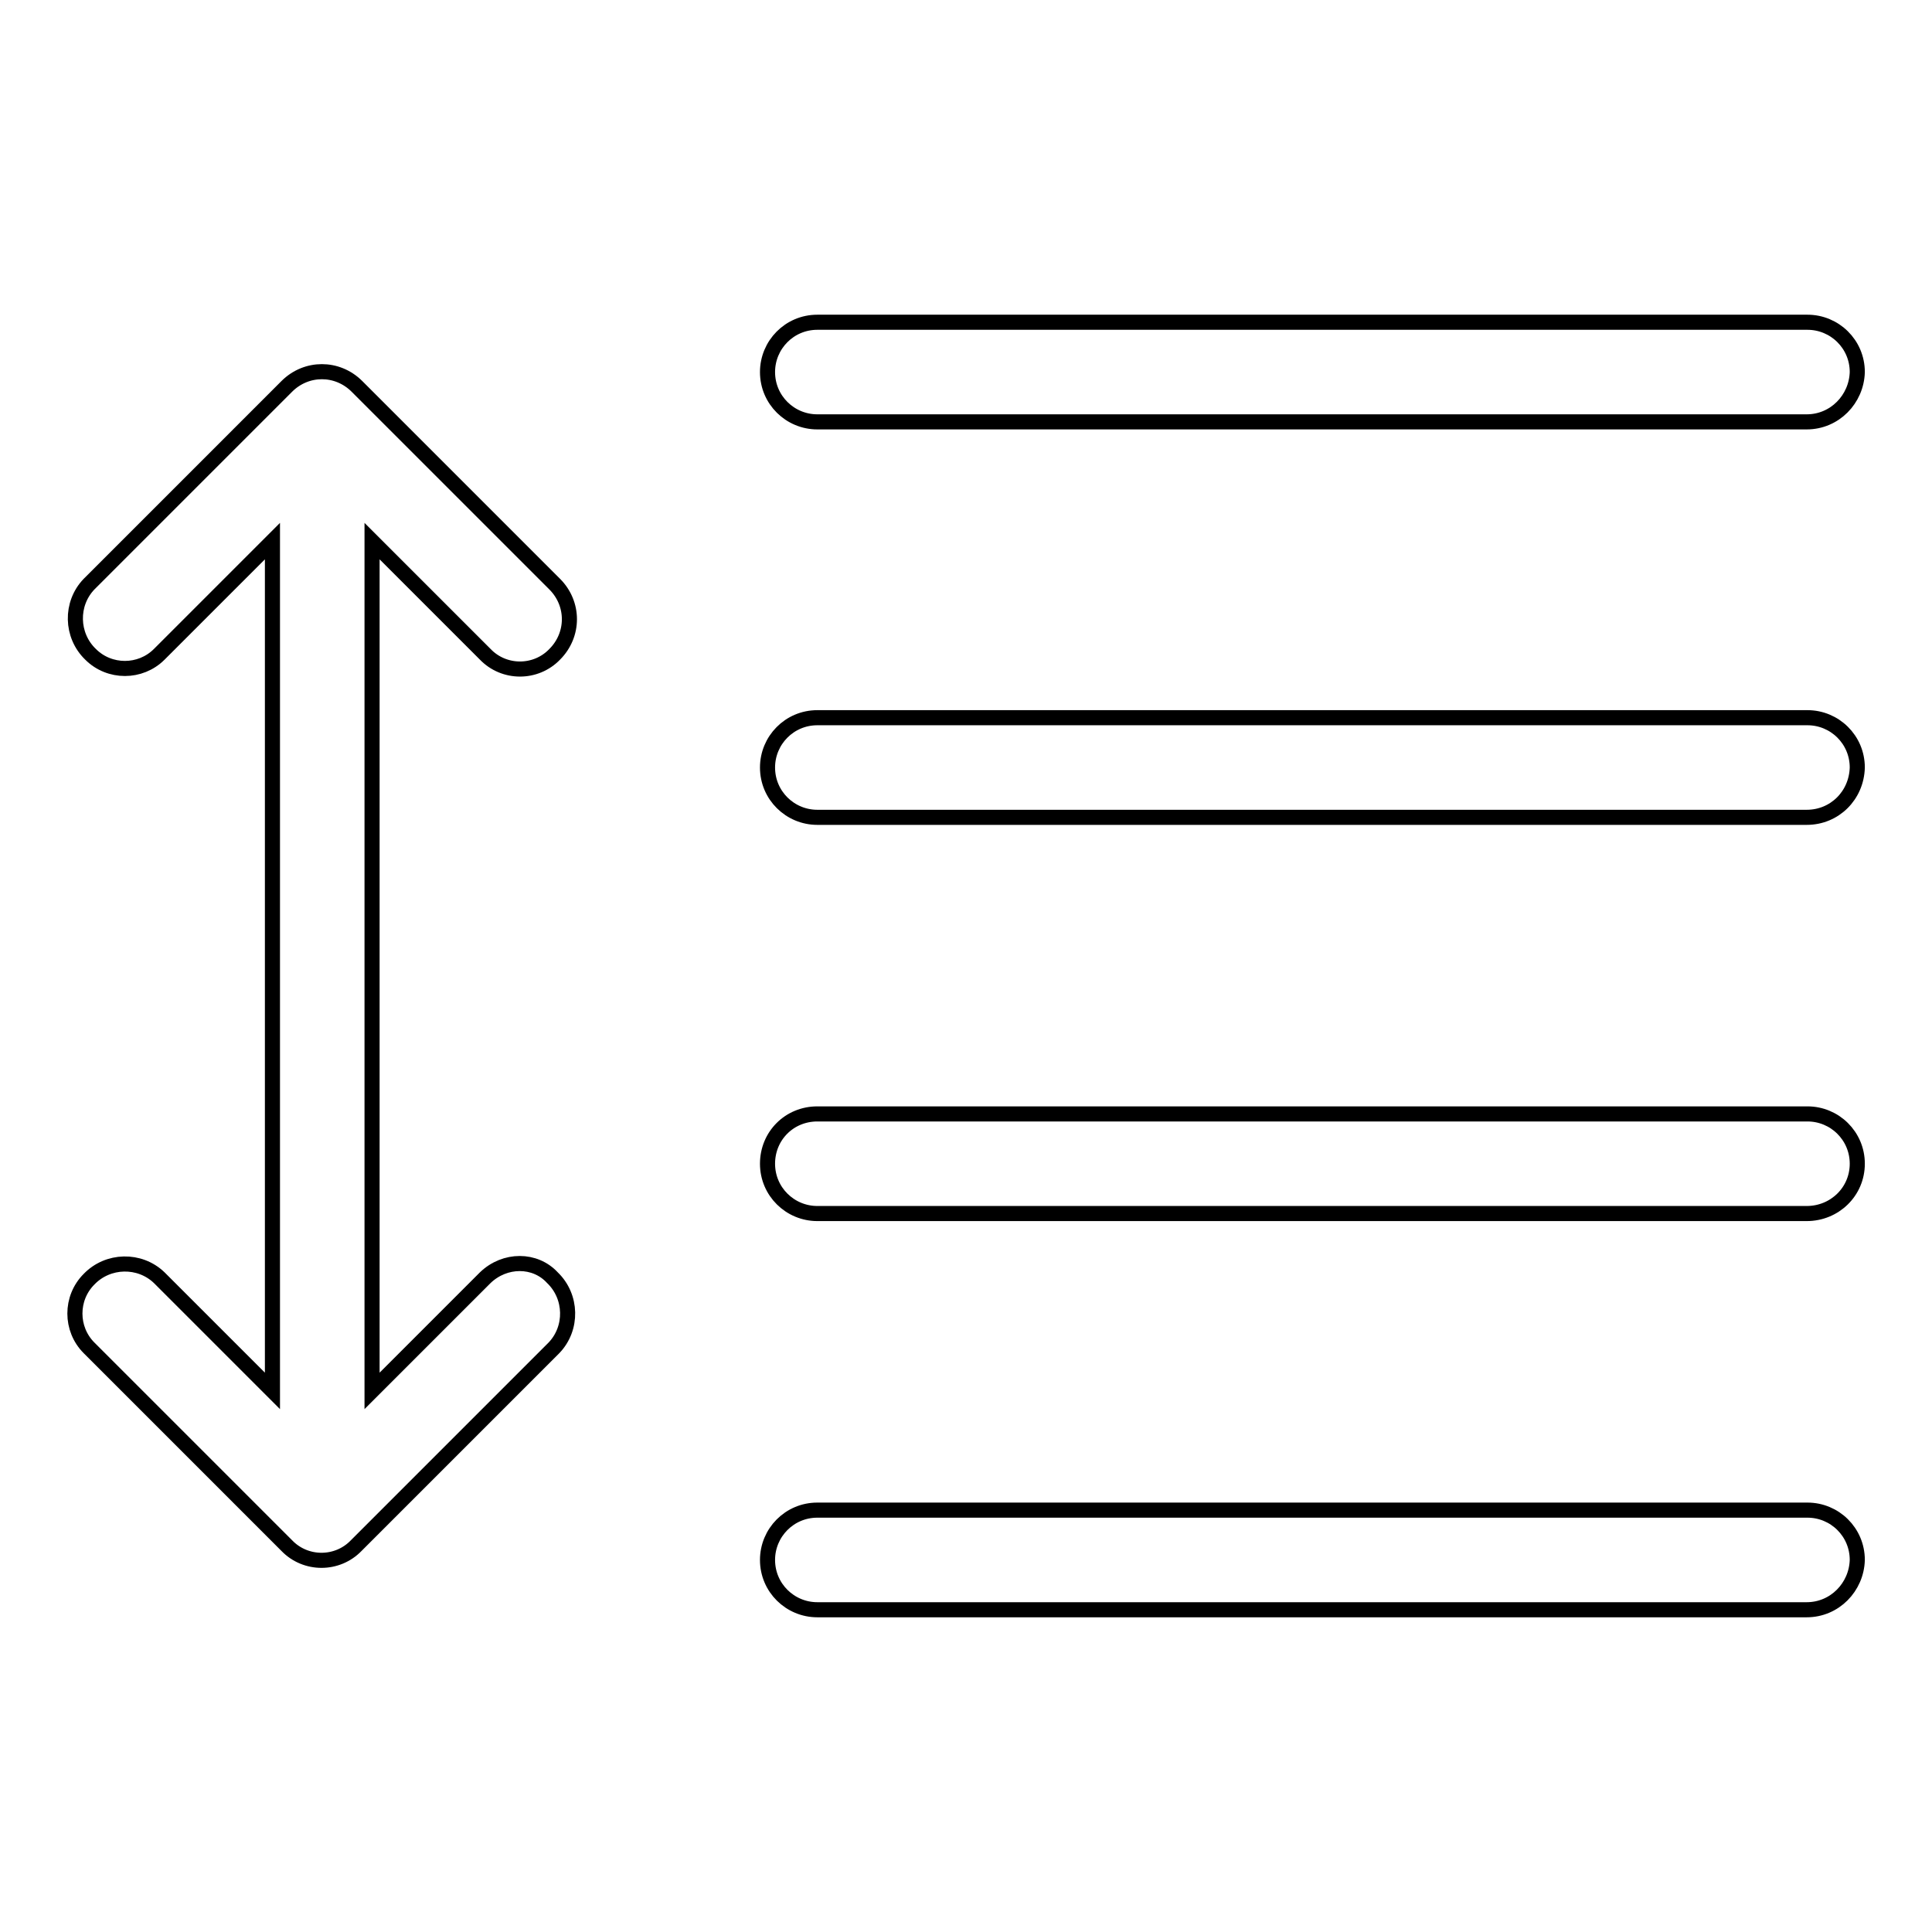 <?xml version="1.0" encoding="utf-8"?>
<!-- Svg Vector Icons : http://www.onlinewebfonts.com/icon -->
<!DOCTYPE svg PUBLIC "-//W3C//DTD SVG 1.1//EN" "http://www.w3.org/Graphics/SVG/1.1/DTD/svg11.dtd">
<svg version="1.1" xmlns="http://www.w3.org/2000/svg" xmlns:xlink="http://www.w3.org/1999/xlink" x="0px" y="0px" viewBox="0 0 256 256" enable-background="new 0 0 256 256" xml:space="preserve">
<g> <path stroke-width="2" fill-opacity="0" stroke="#000000"  d="M239.4,55.9H108.3c-3.6,0-6.6-2.9-6.6-6.6c0-3.6,2.9-6.6,6.6-6.6h131.2c3.6,0,6.6,2.9,6.6,6.6 C246,52.9,243.1,55.9,239.4,55.9z M239.4,108.3H108.3c-3.6,0-6.6-2.9-6.6-6.6c0-3.6,2.9-6.6,6.6-6.6h131.2c3.6,0,6.6,2.9,6.6,6.6 C246,105.4,243.1,108.3,239.4,108.3L239.4,108.3z M239.4,160.8H108.3c-3.6,0-6.6-2.9-6.6-6.6s2.9-6.6,6.6-6.6h131.2 c3.6,0,6.6,2.9,6.6,6.6S243.1,160.8,239.4,160.8L239.4,160.8z M239.4,213.3H108.3c-3.6,0-6.6-2.9-6.6-6.6c0-3.6,2.9-6.6,6.6-6.6 h131.2c3.6,0,6.6,2.9,6.6,6.6C246,210.3,243.1,213.3,239.4,213.3L239.4,213.3z M64.3,169.3l-15,15V71.7l15,15 c2.5,2.6,6.7,2.6,9.2,0c0,0,0,0,0,0c2.6-2.6,2.6-6.7,0-9.3L47.3,51.2c-2.6-2.6-6.7-2.6-9.3,0L11.8,77.4C9.3,80,9.4,84.2,12,86.7 c2.5,2.5,6.6,2.5,9.1,0l15-15v112.6l-15-15c-2.6-2.5-6.8-2.4-9.3,0.2c-2.5,2.5-2.5,6.6,0,9.1l26.2,26.2c2.5,2.6,6.7,2.6,9.2,0 c0,0,0,0,0,0l26.2-26.2c2.5-2.6,2.4-6.8-0.2-9.3C70.9,166.8,66.9,166.8,64.3,169.3L64.3,169.3z"/></g>
</svg>